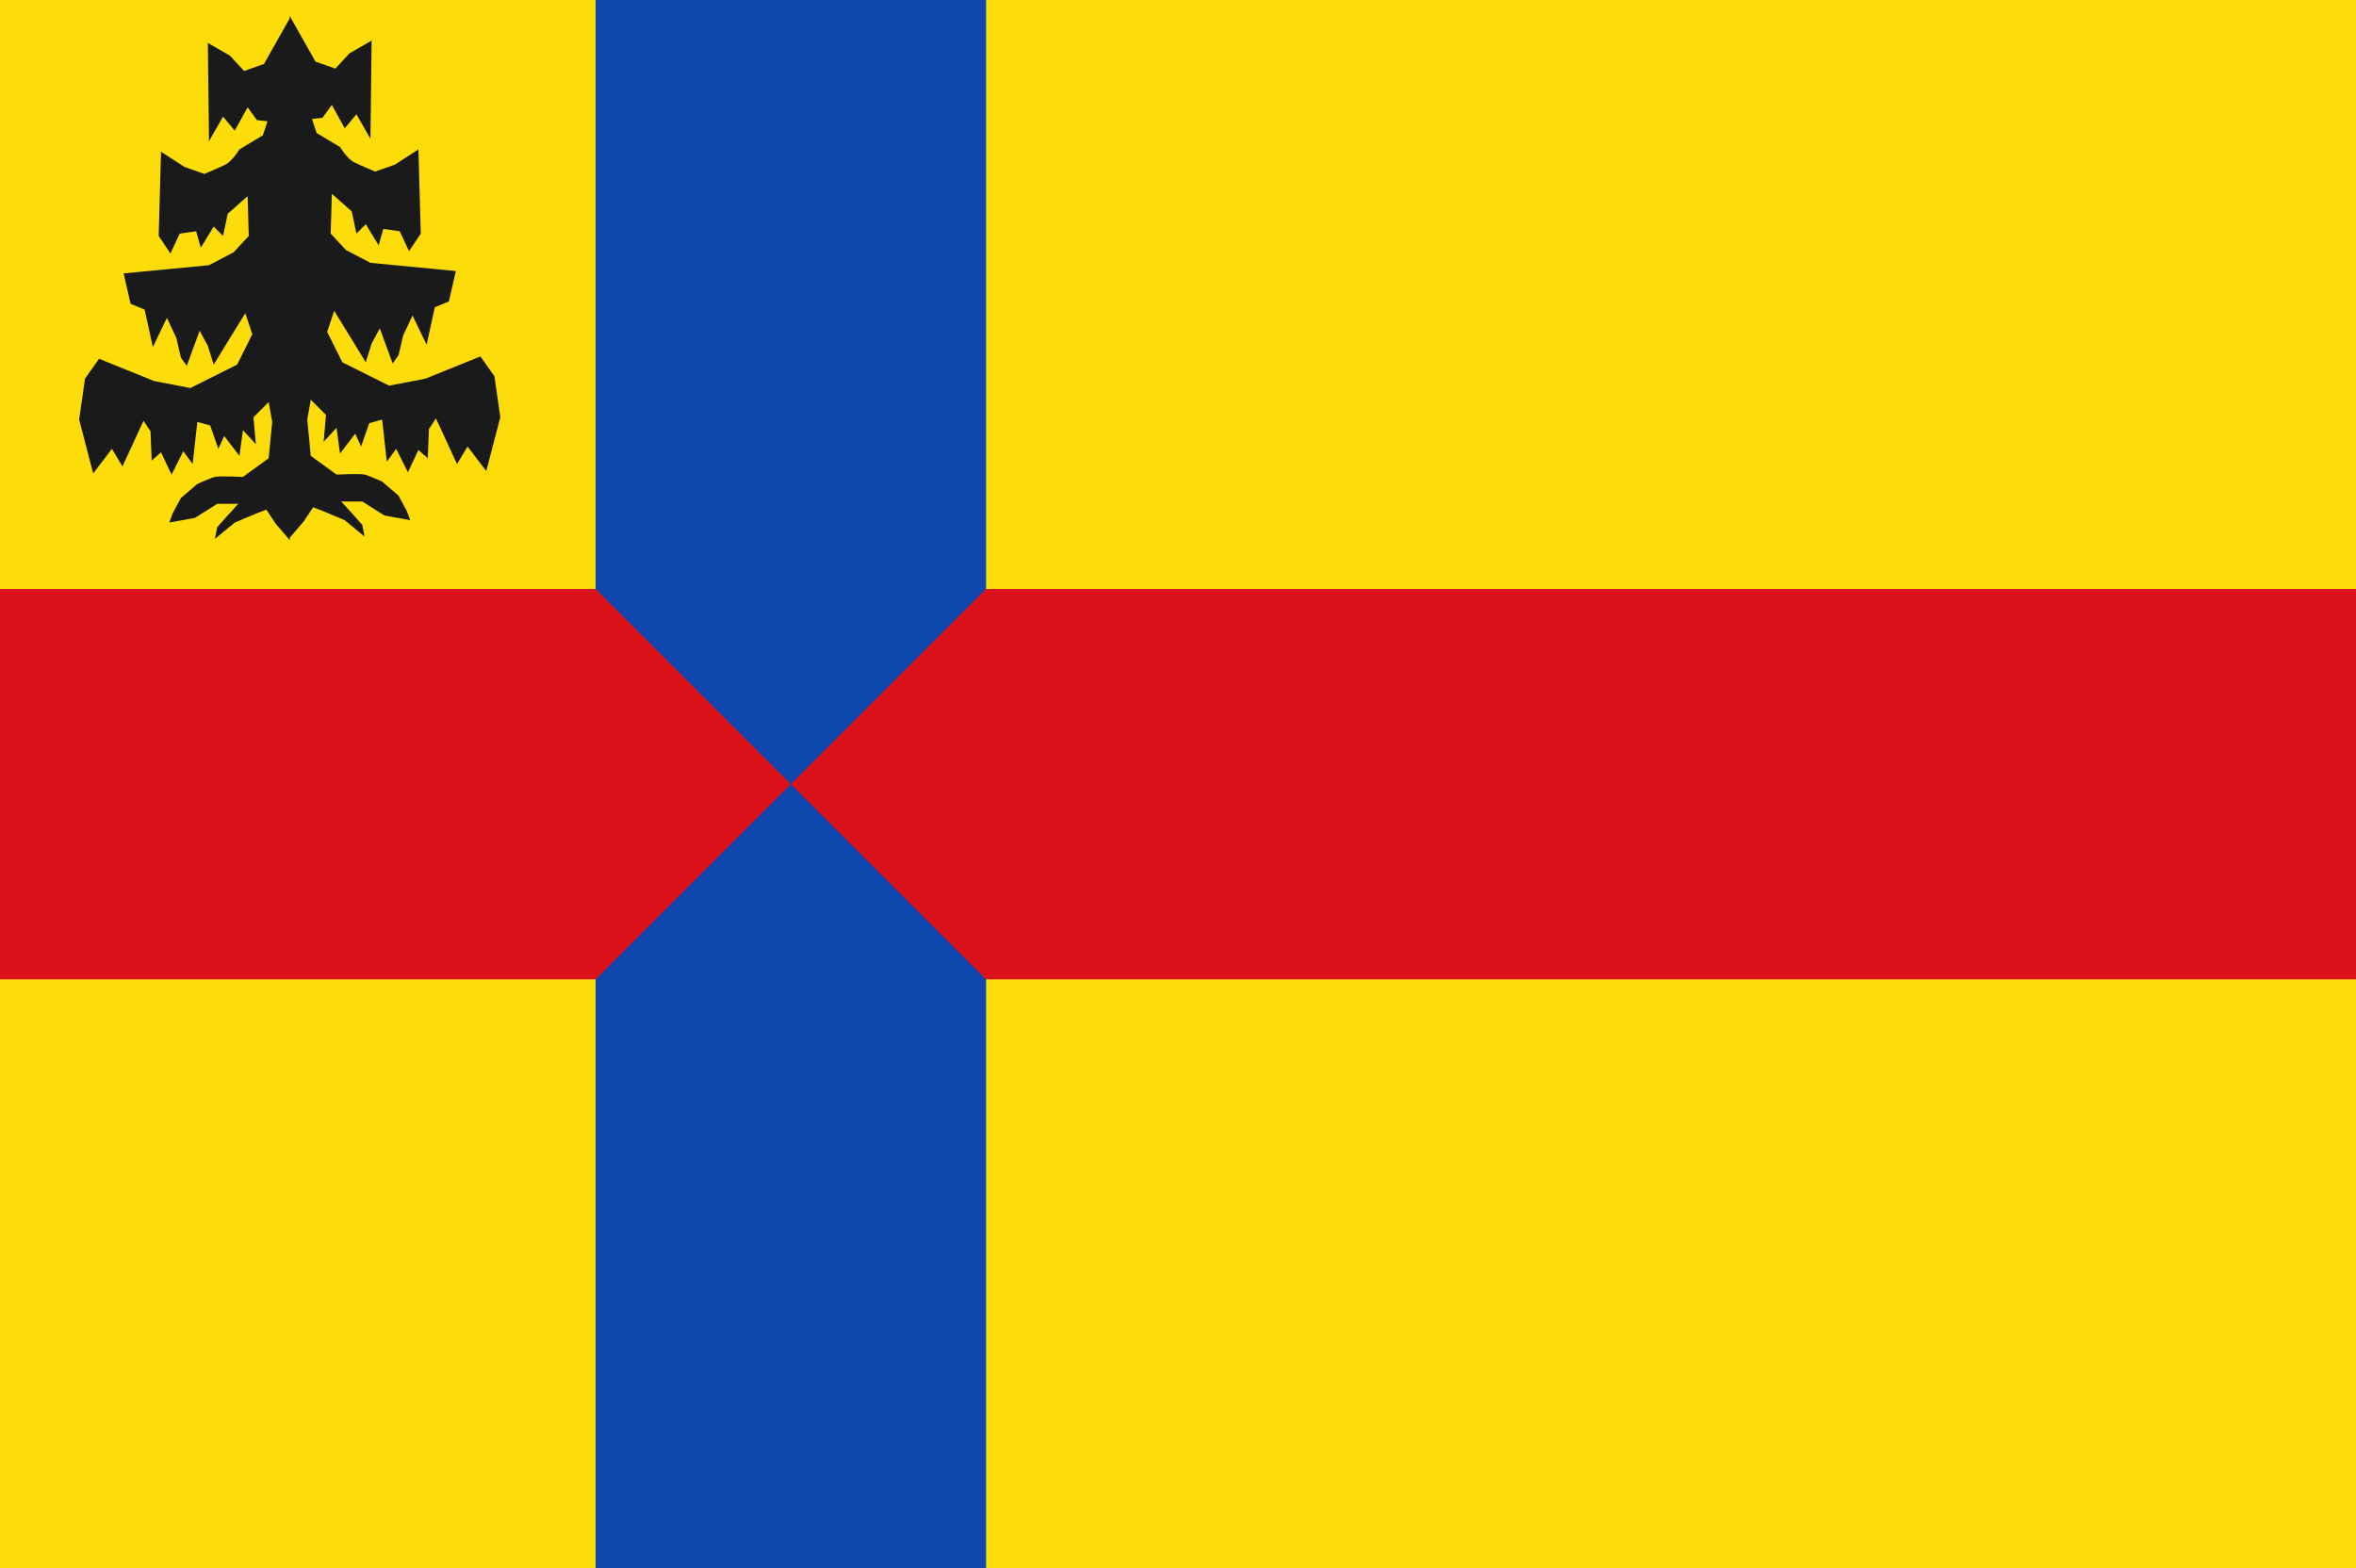 <?xml version="1.0" encoding="UTF-8" standalone="no"?>
<!-- Created with Inkscape (http://www.inkscape.org/) -->

<svg
   xmlns:dc="http://purl.org/dc/elements/1.1/"
   xmlns:cc="http://creativecommons.org/ns#"
   xmlns:rdf="http://www.w3.org/1999/02/22-rdf-syntax-ns#"
   xmlns:svg="http://www.w3.org/2000/svg"
   xmlns="http://www.w3.org/2000/svg"
   xmlns:sodipodi="http://sodipodi.sourceforge.net/DTD/sodipodi-0.dtd"
   xmlns:inkscape="http://www.inkscape.org/namespaces/inkscape"
   width="327.339"
   height="217.919"
   id="svg3142"
   version="1.1"
   inkscape:version="0.48.4 r9939"
   sodipodi:docname="Nieuw document 3">
  <defs
     id="defs3144" />
  <sodipodi:namedview
     id="base"
     pagecolor="#ffffff"
     bordercolor="#666666"
     borderopacity="1.0"
     inkscape:pageopacity="0.0"
     inkscape:pageshadow="2"
     inkscape:zoom="1.979899"
     inkscape:cx="113.56145"
     inkscape:cy="71.195049"
     inkscape:document-units="px"
     inkscape:current-layer="layer1"
     showgrid="false"
     fit-margin-top="0"
     fit-margin-left="0"
     fit-margin-right="0"
     fit-margin-bottom="0"
     inkscape:window-width="1600"
     inkscape:window-height="837"
     inkscape:window-x="-8"
     inkscape:window-y="-8"
     inkscape:window-maximized="1" />
  <g
     inkscape:label="Laag 1"
     inkscape:groupmode="layer"
     id="layer1"
     transform="translate(-116.331,-289.117)">
    <rect
       style="fill:#fcdd09;fill-opacity:1;fill-rule:nonzero;stroke:none"
       id="rect27541"
       width="327.339"
       height="217.919"
       x="116.331"
       y="289.117" />
    <rect
       style="fill:#da121a;fill-opacity:1;fill-rule:nonzero;stroke:#000000;stroke-width:3.083;stroke-linecap:square;stroke-linejoin:bevel;stroke-miterlimit:4;stroke-opacity:0;stroke-dasharray:none;stroke-dashoffset:0"
       id="rect28053"
       width="327.339"
       height="54.25"
       x="116.331"
       y="370.951" />
    <path
       inkscape:connector-curvature="0"
       style="fill:#0f47af;fill-opacity:1;stroke:#000000;stroke-width:1px;stroke-linecap:butt;stroke-linejoin:miter;stroke-opacity:0"
       d="m 199.085,289.117 0,81.835 54.25,54.25 0,81.835 -54.25,0 0,-81.835 54.25,-54.25 0,-81.835 -54.25,0 z"
       id="path28059" />
    <path
       inkscape:connector-curvature="0"
       style="fill:#1a1a1a;stroke:#000000;stroke-width:1px;stroke-linecap:butt;stroke-linejoin:miter;stroke-opacity:0"
       d="m 156.586,291.665 -3.576,6.339 -2.763,0.975 -1.951,-2.113 -3.088,-1.788 0.163,13.654 1.951,-3.413 1.625,1.951 1.788,-3.251 1.3,1.788 1.463,0.163 -0.65,1.951 -3.251,1.951 c 0,0 -0.975,1.625 -1.951,2.113 -0.975,0.488 -2.926,1.3 -2.926,1.3 l -2.763,-0.975 -3.251,-2.113 -0.325,11.703 1.625,2.438 1.3,-2.763 2.276,-0.325 0.65,2.276 1.788,-2.926 1.3,1.3 0.65,-3.088 2.763,-2.438 0.163,5.527 -2.113,2.276 -3.413,1.788 -11.866,1.138 0.975,4.226 1.951,0.813 1.138,5.201 1.951,-4.064 1.3,2.763 0.65,2.763 0.813,1.138 1.788,-4.876 1.138,2.113 0.813,2.601 1.788,-2.926 2.601,-4.226 0.975,2.926 -2.113,4.226 -6.502,3.251 -5.039,-0.975 -7.64,-3.088 -1.951,2.763 -0.813,5.689 1.951,7.477 2.601,-3.413 1.463,2.438 2.926,-6.339 0.975,1.463 0.163,4.064 1.3,-1.138 1.463,3.088 1.625,-3.251 1.3,1.788 0.65,-5.852 1.788,0.488 1.138,3.251 0.813,-1.788 2.113,2.763 0.488,-3.576 1.788,1.951 -0.325,-3.739 2.113,-2.113 0.488,2.763 -0.488,5.039 -3.576,2.601 c 0,0 -3.251,-0.163 -3.901,0 -0.65,0.163 -2.438,0.975 -2.438,0.975 l -2.276,1.951 -1.138,2.113 -0.488,1.3 3.576,-0.65 3.088,-1.951 2.926,0 -1.625,1.788 -1.3,1.463 -0.325,1.625 2.763,-2.276 3.088,-1.3 1.3,-0.488 1.3,1.951 1.951,2.276 2.763,-32.997 -2.763,-39.498 z"
       id="path28063" />
    <path
       inkscape:connector-curvature="0"
       style="fill:#1a1a1a;stroke:#000000;stroke-width:1px;stroke-linecap:butt;stroke-linejoin:miter;stroke-opacity:0"
       d="m 156.586,291.339 3.576,6.339 2.763,0.975 1.951,-2.113 3.088,-1.788 -0.163,13.654 -1.951,-3.413 -1.625,1.951 -1.788,-3.251 -1.3,1.788 -1.463,0.163 0.65,1.951 3.251,1.951 c 0,0 0.975,1.625 1.951,2.113 0.975,0.488 2.926,1.3 2.926,1.3 l 2.763,-0.975 3.251,-2.113 0.325,11.703 -1.625,2.438 -1.3,-2.763 -2.276,-0.325 -0.65,2.276 -1.788,-2.926 -1.3,1.3 -0.65,-3.088 -2.763,-2.438 -0.163,5.527 2.113,2.276 3.413,1.788 11.866,1.138 -0.975,4.226 -1.951,0.813 -1.138,5.201 -1.951,-4.064 -1.3,2.763 -0.65,2.763 -0.813,1.138 -1.788,-4.876 -1.138,2.113 -0.813,2.601 -1.788,-2.926 -2.601,-4.226 -0.975,2.926 2.113,4.226 6.502,3.251 5.039,-0.975 7.64,-3.088 1.951,2.763 0.813,5.689 -1.951,7.477 -2.601,-3.413 -1.463,2.438 -2.926,-6.339 -0.975,1.463 -0.163,4.064 -1.3,-1.138 -1.463,3.088 -1.625,-3.251 -1.3,1.788 -0.65,-5.852 -1.788,0.488 -1.138,3.251 -0.813,-1.788 -2.113,2.763 -0.488,-3.576 -1.788,1.951 0.325,-3.739 -2.113,-2.113 -0.488,2.763 0.488,5.039 3.576,2.601 c 0,0 3.251,-0.163 3.901,0 0.65,0.163 2.438,0.975 2.438,0.975 l 2.276,1.951 1.138,2.113 0.488,1.3 -3.576,-0.65 -3.088,-1.951 -2.926,0 1.625,1.788 1.3,1.463 0.325,1.625 -2.763,-2.276 -3.088,-1.3 -1.3,-0.488 -1.3,1.951 -1.951,2.276 -2.763,-32.997 2.763,-39.498 z"
       id="path28063-6" />
  </g>
</svg>
